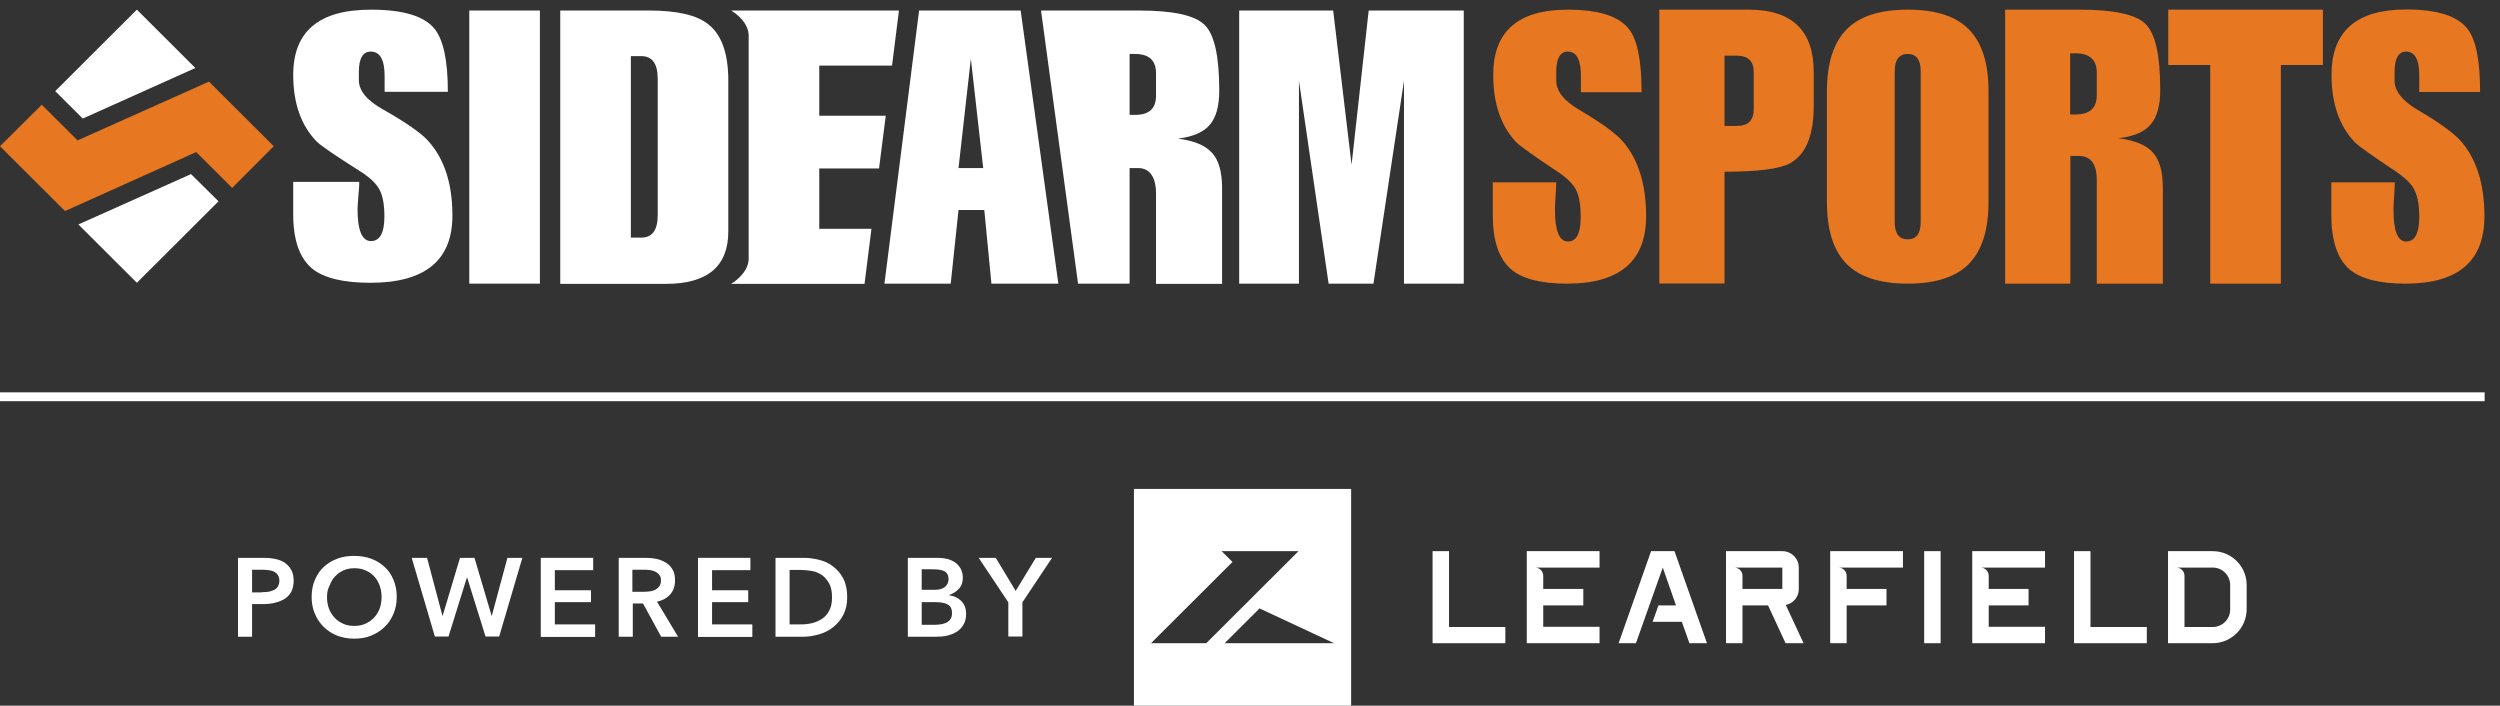 <svg width="248" height="70" viewBox="0 0 248 70" fill="none" xmlns="http://www.w3.org/2000/svg">
<rect x="0" y="0" width="248" height="70" fill="#333333" stroke="none"/>
<path d="M155.517 5.117C154.765 5.117 154.378 5.803 154.378 7.175V7.99C154.378 9.04 155.13 10.004 156.677 10.905C158.825 12.169 160.243 13.198 160.952 13.991C162.52 15.792 163.294 18.278 163.294 21.451C163.294 25.909 160.673 28.138 155.452 28.138C152.875 28.138 151.005 27.667 149.888 26.702C148.685 25.652 148.084 23.873 148.084 21.343V18.085H154.378C154.378 18.385 154.357 18.835 154.314 19.436C154.271 20.036 154.249 20.486 154.249 20.786C154.249 22.908 154.679 23.958 155.538 23.958C156.398 23.958 156.806 23.144 156.806 21.515C156.806 20.4 156.677 19.521 156.376 18.9C156.076 18.278 155.474 17.678 154.55 17.056C152.144 15.47 150.748 14.463 150.382 14.077C148.879 12.469 148.127 10.262 148.127 7.432C148.127 3.102 150.597 0.959 155.517 0.959C158.568 0.959 160.587 1.602 161.575 2.867C162.435 3.938 162.843 6.039 162.843 9.147H156.827V8.333V7.539C156.827 5.932 156.398 5.117 155.517 5.117Z" fill="#E87722"/>
<path d="M171.071 12.491H172.295C173.412 12.491 173.971 11.934 173.971 10.84V7.154C173.971 6.06 173.412 5.525 172.295 5.525H171.071V12.491ZM164.604 0.959H173.477C177.773 0.959 179.922 3.038 179.922 7.154V10.497C179.922 13.455 179.127 15.342 177.559 16.199C176.549 16.756 174.379 17.035 171.071 17.035V28.117H164.604V0.959Z" fill="#E87722"/>
<path d="M187.956 22.029C187.956 23.165 188.386 23.744 189.245 23.744C190.105 23.744 190.534 23.165 190.534 22.029V7.068C190.534 5.932 190.105 5.353 189.245 5.353C188.386 5.353 187.956 5.932 187.956 7.068V22.029ZM181.232 9.04C181.232 6.296 181.877 4.26 183.166 2.931C184.455 1.602 186.496 0.959 189.245 0.959C192.017 0.959 194.036 1.602 195.325 2.931C196.614 4.238 197.259 6.275 197.259 9.04V20.057C197.259 22.801 196.614 24.837 195.325 26.166C194.036 27.474 192.017 28.138 189.245 28.138C186.496 28.138 184.455 27.474 183.166 26.166C181.877 24.859 181.232 22.822 181.232 20.057V9.04Z" fill="#E87722"/>
<path d="M205.358 11.355H205.895C207.291 11.355 208 10.733 208 9.447V7.196C208 5.932 207.291 5.289 205.895 5.289H205.358V11.355ZM198.891 0.959H206.325C209.719 0.959 211.889 1.431 212.855 2.395C213.822 3.36 214.295 5.525 214.295 8.911C214.295 10.433 213.994 11.569 213.371 12.319C212.748 13.07 211.674 13.541 210.17 13.713C211.781 13.927 212.92 14.399 213.564 15.127C214.23 15.877 214.553 17.035 214.553 18.621V28.138H208V17.828C208 16.263 207.399 15.47 206.217 15.47H205.379V28.138H198.913V0.959H198.891Z" fill="#E87722"/>
<path d="M219.257 6.446H215.09V0.959H230.429V6.446H226.261V28.138H219.257V6.446Z" fill="#E87722"/>
<path d="M238.678 5.117C237.926 5.117 237.54 5.803 237.54 7.175V7.99C237.54 9.04 238.313 10.004 239.838 10.905C241.987 12.169 243.405 13.198 244.114 13.991C245.682 15.792 246.455 18.278 246.455 21.451C246.455 25.909 243.856 28.138 238.614 28.138C236.036 28.138 234.188 27.666 233.05 26.702C231.868 25.652 231.267 23.873 231.267 21.343V18.085H237.561C237.561 18.385 237.54 18.835 237.497 19.436C237.454 20.036 237.432 20.486 237.432 20.786C237.432 22.908 237.84 23.958 238.7 23.958C239.559 23.958 239.989 23.144 239.989 21.515C239.989 20.4 239.838 19.521 239.538 18.9C239.258 18.278 238.635 17.678 237.733 17.056C235.305 15.449 233.909 14.441 233.544 14.056C232.04 12.448 231.288 10.24 231.288 7.411C231.288 3.102 233.759 0.938 238.7 0.938C241.75 0.938 243.77 1.581 244.758 2.845C245.617 3.917 246.026 6.018 246.026 9.126H239.989V8.332V7.539C240.01 5.932 239.559 5.117 238.678 5.117Z" fill="#E87722"/>
<path d="M36.779 5.117C35.984 5.117 35.598 5.803 35.598 7.154V7.947C35.598 8.997 36.393 9.962 38.004 10.862C40.238 12.127 41.72 13.155 42.451 13.948C44.084 15.749 44.879 18.214 44.879 21.386C44.879 25.823 42.172 28.052 36.736 28.052C34.051 28.052 32.117 27.581 30.957 26.638C29.711 25.587 29.088 23.808 29.088 21.279V18.042H35.641C35.641 18.343 35.619 18.793 35.555 19.393C35.512 19.993 35.469 20.443 35.469 20.743C35.469 22.865 35.92 23.916 36.801 23.916C37.682 23.916 38.133 23.101 38.133 21.472C38.133 20.357 37.982 19.479 37.682 18.878C37.381 18.257 36.736 17.635 35.791 17.035C33.256 15.427 31.817 14.441 31.43 14.056C29.862 12.448 29.088 10.24 29.088 7.432C29.088 3.102 31.645 0.959 36.801 0.959C39.959 0.959 42.064 1.581 43.095 2.845C43.976 3.917 44.427 5.996 44.427 9.104H38.154V8.311V7.518C38.154 5.91 37.682 5.117 36.779 5.117Z" fill="white"/>
<path d="M46.554 1.044H53.558V28.138H46.554V1.044Z" fill="white"/>
<path d="M62.581 23.572H63.612C64.707 23.572 65.245 22.822 65.245 21.343V7.818C65.245 6.317 64.707 5.567 63.612 5.567H62.581V23.572ZM55.577 1.044H64.407C67.178 1.044 69.133 1.495 70.272 2.416C71.582 3.445 72.248 5.31 72.248 7.989V22.951C72.248 26.423 70.186 28.159 66.039 28.159H55.577V1.044Z" fill="white"/>
<path d="M81.271 22.672V16.713H87.2L87.866 11.483H81.271V6.51H88.489L89.177 1.044H74.267H72.527C72.527 1.044 74.181 1.966 74.267 3.445V25.759C74.181 27.216 72.527 28.159 72.527 28.159H74.267H85.761L86.448 22.694H81.271V22.672Z" fill="white"/>
<path d="M97.534 16.67L96.309 5.824L95.085 16.67H97.534ZM91.175 1.044H101.25L104.988 28.138H98.35L97.641 20.829H95.085L94.311 28.138H87.737L91.175 1.044Z" fill="white"/>
<path d="M112.056 11.397H112.593C113.99 11.397 114.677 10.776 114.677 9.49V7.26C114.677 5.996 113.99 5.353 112.593 5.353H112.056V11.397ZM103.27 1.044H113.002C116.374 1.044 118.544 1.516 119.511 2.481C120.478 3.445 120.95 5.61 120.95 8.975C120.95 10.497 120.65 11.633 120.027 12.362C119.404 13.112 118.351 13.562 116.847 13.755C118.437 13.948 119.575 14.42 120.241 15.17C120.907 15.899 121.23 17.078 121.23 18.664V28.159H114.677V19.178C114.677 17.613 114.076 16.67 112.894 16.67H112.056V28.138H106.943L103.27 1.044Z" fill="white"/>
<path d="M122.927 1.044H132.251L134.077 16.349L135.774 1.044H145.205V28.138H139.276V8.011L136.246 28.138H131.799L128.856 8.011V28.138H122.927V1.044Z" fill="white"/>
<path d="M7.777 22.265L13.577 28.052L21.677 19.971L18.948 17.27L7.777 22.265Z" fill="white"/>
<path d="M5.478 9.04L8.207 11.762L19.378 6.746L13.577 0.959L5.478 9.04Z" fill="white"/>
<path d="M7.691 13.927L4.146 10.39L0 14.506L6.445 20.936L19.464 15.084L23.03 18.642L27.155 14.506L20.731 8.097L7.691 13.927Z" fill="#E87722"/>
<path d="M23.61 55.338H26.166C26.618 55.338 27.026 55.381 27.391 55.467C27.756 55.553 28.057 55.681 28.315 55.874C28.573 56.067 28.766 56.303 28.916 56.582C29.067 56.86 29.131 57.225 29.131 57.611C29.131 58.039 29.045 58.404 28.895 58.704C28.723 59.004 28.508 59.239 28.229 59.411C27.95 59.582 27.627 59.711 27.262 59.797C26.897 59.883 26.51 59.925 26.081 59.925H25.006V63.162H23.61V55.338ZM25.973 58.746C26.209 58.746 26.424 58.725 26.618 58.704C26.832 58.661 27.004 58.618 27.176 58.532C27.348 58.446 27.477 58.339 27.563 58.189C27.649 58.039 27.713 57.846 27.713 57.611C27.713 57.375 27.67 57.203 27.563 57.053C27.477 56.903 27.348 56.796 27.176 56.71C27.026 56.624 26.832 56.582 26.639 56.56C26.446 56.539 26.231 56.517 26.016 56.517H25.006V58.768H25.973V58.746Z" fill="white"/>
<path d="M30.914 59.218C30.914 58.596 31.022 58.018 31.237 57.525C31.451 57.032 31.731 56.582 32.117 56.239C32.483 55.896 32.934 55.617 33.449 55.424C33.965 55.231 34.523 55.145 35.125 55.145C35.727 55.145 36.307 55.231 36.822 55.424C37.338 55.617 37.789 55.896 38.154 56.239C38.541 56.582 38.82 57.01 39.035 57.525C39.25 58.018 39.357 58.596 39.357 59.218C39.357 59.818 39.25 60.376 39.035 60.89C38.82 61.383 38.541 61.833 38.154 62.197C37.767 62.562 37.338 62.84 36.822 63.055C36.307 63.269 35.748 63.355 35.125 63.355C34.523 63.355 33.965 63.248 33.449 63.055C32.934 62.862 32.504 62.562 32.117 62.197C31.752 61.833 31.451 61.404 31.237 60.89C31.022 60.397 30.914 59.84 30.914 59.218ZM32.44 59.218C32.44 59.647 32.504 60.033 32.633 60.376C32.762 60.718 32.955 61.019 33.192 61.276C33.428 61.533 33.707 61.726 34.051 61.876C34.373 62.026 34.738 62.09 35.147 62.09C35.555 62.09 35.92 62.026 36.242 61.876C36.564 61.726 36.865 61.533 37.102 61.276C37.338 61.019 37.531 60.718 37.66 60.376C37.789 60.033 37.853 59.647 37.853 59.218C37.853 58.811 37.789 58.446 37.66 58.082C37.531 57.739 37.359 57.439 37.123 57.182C36.887 56.925 36.607 56.732 36.264 56.582C35.92 56.432 35.555 56.367 35.168 56.367C34.781 56.367 34.395 56.432 34.072 56.582C33.75 56.732 33.471 56.925 33.235 57.182C32.998 57.439 32.826 57.739 32.697 58.082C32.504 58.446 32.44 58.811 32.44 59.218Z" fill="white"/>
<path d="M40.84 55.338H42.365L43.89 61.083H43.912L45.63 55.338H47.07L48.767 61.083H48.788L50.335 55.338H51.818L49.519 63.141H48.165L46.339 57.289H46.318L44.492 63.141H43.138L40.84 55.338Z" fill="white"/>
<path d="M53.665 55.338H58.843V56.56H55.04V58.554H58.628V59.733H55.04V61.94H59.036V63.184H53.644V55.338H53.665Z" fill="white"/>
<path d="M61.356 55.338H64.084C64.45 55.338 64.815 55.381 65.159 55.446C65.502 55.531 65.803 55.66 66.082 55.831C66.362 56.003 66.576 56.239 66.727 56.517C66.899 56.796 66.963 57.16 66.963 57.568C66.963 58.125 66.813 58.596 66.49 58.961C66.168 59.325 65.739 59.561 65.18 59.69L67.264 63.162H65.588L63.784 59.861H62.774V63.162H61.377V55.338H61.356ZM63.891 58.704C64.084 58.704 64.299 58.682 64.493 58.661C64.686 58.639 64.879 58.575 65.03 58.489C65.18 58.404 65.309 58.296 65.416 58.146C65.524 57.996 65.567 57.803 65.567 57.568C65.567 57.353 65.524 57.182 65.416 57.053C65.33 56.925 65.201 56.817 65.051 56.732C64.901 56.646 64.729 56.603 64.557 56.56C64.364 56.539 64.192 56.517 63.998 56.517H62.731V58.704H63.891Z" fill="white"/>
<path d="M69.262 55.338H74.439V56.56H70.637V58.554H74.224V59.733H70.637V61.94H74.633V63.184H69.24V55.338H69.262Z" fill="white"/>
<path d="M76.931 55.338H79.703C80.218 55.338 80.734 55.403 81.249 55.531C81.765 55.66 82.238 55.874 82.646 56.196C83.054 56.496 83.398 56.903 83.656 57.396C83.913 57.889 84.042 58.511 84.042 59.239C84.042 59.925 83.913 60.504 83.656 60.997C83.398 61.49 83.054 61.897 82.646 62.219C82.238 62.54 81.765 62.776 81.249 62.926C80.734 63.076 80.218 63.162 79.703 63.162H76.931V55.338ZM79.488 61.94C79.853 61.94 80.218 61.897 80.562 61.812C80.927 61.726 81.249 61.576 81.55 61.383C81.851 61.19 82.087 60.911 82.259 60.568C82.453 60.225 82.538 59.775 82.538 59.261C82.538 58.704 82.453 58.254 82.259 57.889C82.066 57.546 81.829 57.267 81.55 57.053C81.249 56.86 80.927 56.71 80.562 56.646C80.197 56.582 79.832 56.539 79.488 56.539H78.328V61.94H79.488Z" fill="white"/>
<path d="M90.036 55.338H93.087C93.388 55.338 93.667 55.381 93.968 55.446C94.247 55.51 94.505 55.639 94.741 55.788C94.956 55.938 95.149 56.153 95.299 56.41C95.428 56.667 95.514 56.967 95.514 57.31C95.514 57.761 95.385 58.125 95.128 58.404C94.87 58.682 94.548 58.897 94.139 59.025V59.047C94.633 59.111 95.042 59.304 95.364 59.625C95.686 59.947 95.837 60.376 95.837 60.89C95.837 61.319 95.751 61.683 95.579 61.962C95.407 62.262 95.192 62.476 94.913 62.669C94.633 62.84 94.311 62.969 93.968 63.055C93.602 63.141 93.237 63.162 92.872 63.162H90.058V55.338H90.036ZM91.433 58.511H92.679C93.151 58.511 93.495 58.425 93.731 58.232C93.968 58.039 94.097 57.782 94.097 57.439C94.097 57.096 93.968 56.839 93.731 56.689C93.474 56.539 93.087 56.474 92.55 56.474H91.433V58.511ZM91.433 61.983H92.679C92.85 61.983 93.044 61.962 93.259 61.94C93.474 61.919 93.645 61.855 93.839 61.79C94.01 61.705 94.161 61.597 94.268 61.447C94.376 61.297 94.44 61.083 94.44 60.826C94.44 60.418 94.311 60.118 94.01 59.968C93.731 59.797 93.302 59.733 92.743 59.733H91.433V61.983Z" fill="white"/>
<path d="M100.026 59.754L97.082 55.338H98.78L100.756 58.618L102.754 55.338H104.365L101.422 59.754V63.141H100.026V59.754Z" fill="white"/>
<path d="M143.744 54.674H142.111V63.806H149.33V62.198H143.744V54.674Z" fill="white"/>
<path d="M151.456 63.806H158.675V62.176H153.089V60.054H157.064V58.425H153.089V57.118C153.089 56.668 152.724 56.303 152.273 56.303H158.675V54.674H151.456V63.806Z" fill="white"/>
<path d="M163.788 54.674L160.565 63.806H162.284L164.948 56.303L166.258 60.054H164.518L163.938 61.684H166.838L167.59 63.806H169.331L166.108 54.674H163.788Z" fill="white"/>
<path d="M178.439 58.447V56.303C178.439 55.403 177.709 54.674 176.807 54.674H171.221V63.806H172.854V60.054H175.389L177.129 63.806H178.912L177.15 60.011C177.902 59.861 178.439 59.218 178.439 58.447ZM176.807 58.425H172.854V57.118C172.854 56.668 172.489 56.303 172.037 56.303H176.807V58.425Z" fill="white"/>
<path d="M181.555 63.806H183.187V60.054H187.14V58.425H183.187V57.118C183.187 56.668 182.822 56.303 182.371 56.303H188.773V54.674H181.555V63.806Z" fill="white"/>
<path d="M192.511 54.674H190.878V63.806H192.511V54.674Z" fill="white"/>
<path d="M195.647 63.806H202.866V62.176H197.28V60.054H201.233V58.425H197.28V57.118C197.28 56.668 196.915 56.303 196.464 56.303H202.866V54.674H195.647V63.806Z" fill="white"/>
<path d="M207.377 54.674H205.745V63.806H212.963V62.198H207.377V54.674Z" fill="white"/>
<path d="M219.494 54.674H215.068V63.806H219.494C221.341 63.806 222.867 62.305 222.867 60.44V58.018C222.867 56.175 221.363 54.674 219.494 54.674ZM221.234 60.462C221.234 61.426 220.461 62.198 219.494 62.198H216.701V57.118C216.701 56.668 216.336 56.303 215.885 56.303H219.494C220.461 56.303 221.234 57.075 221.234 58.04V60.462Z" fill="white"/>
<path d="M112.486 70H134.034V48.501H112.486V70ZM121.487 63.805L124.946 60.354L132.336 63.805H121.487ZM121.187 54.674H123.335H128.813L119.661 63.805H114.183L122.261 55.746L121.187 54.674Z" fill="white"/>
<path d="M246.477 38.92H0V39.799H246.477V38.92Z" fill="white"/>
</svg>
